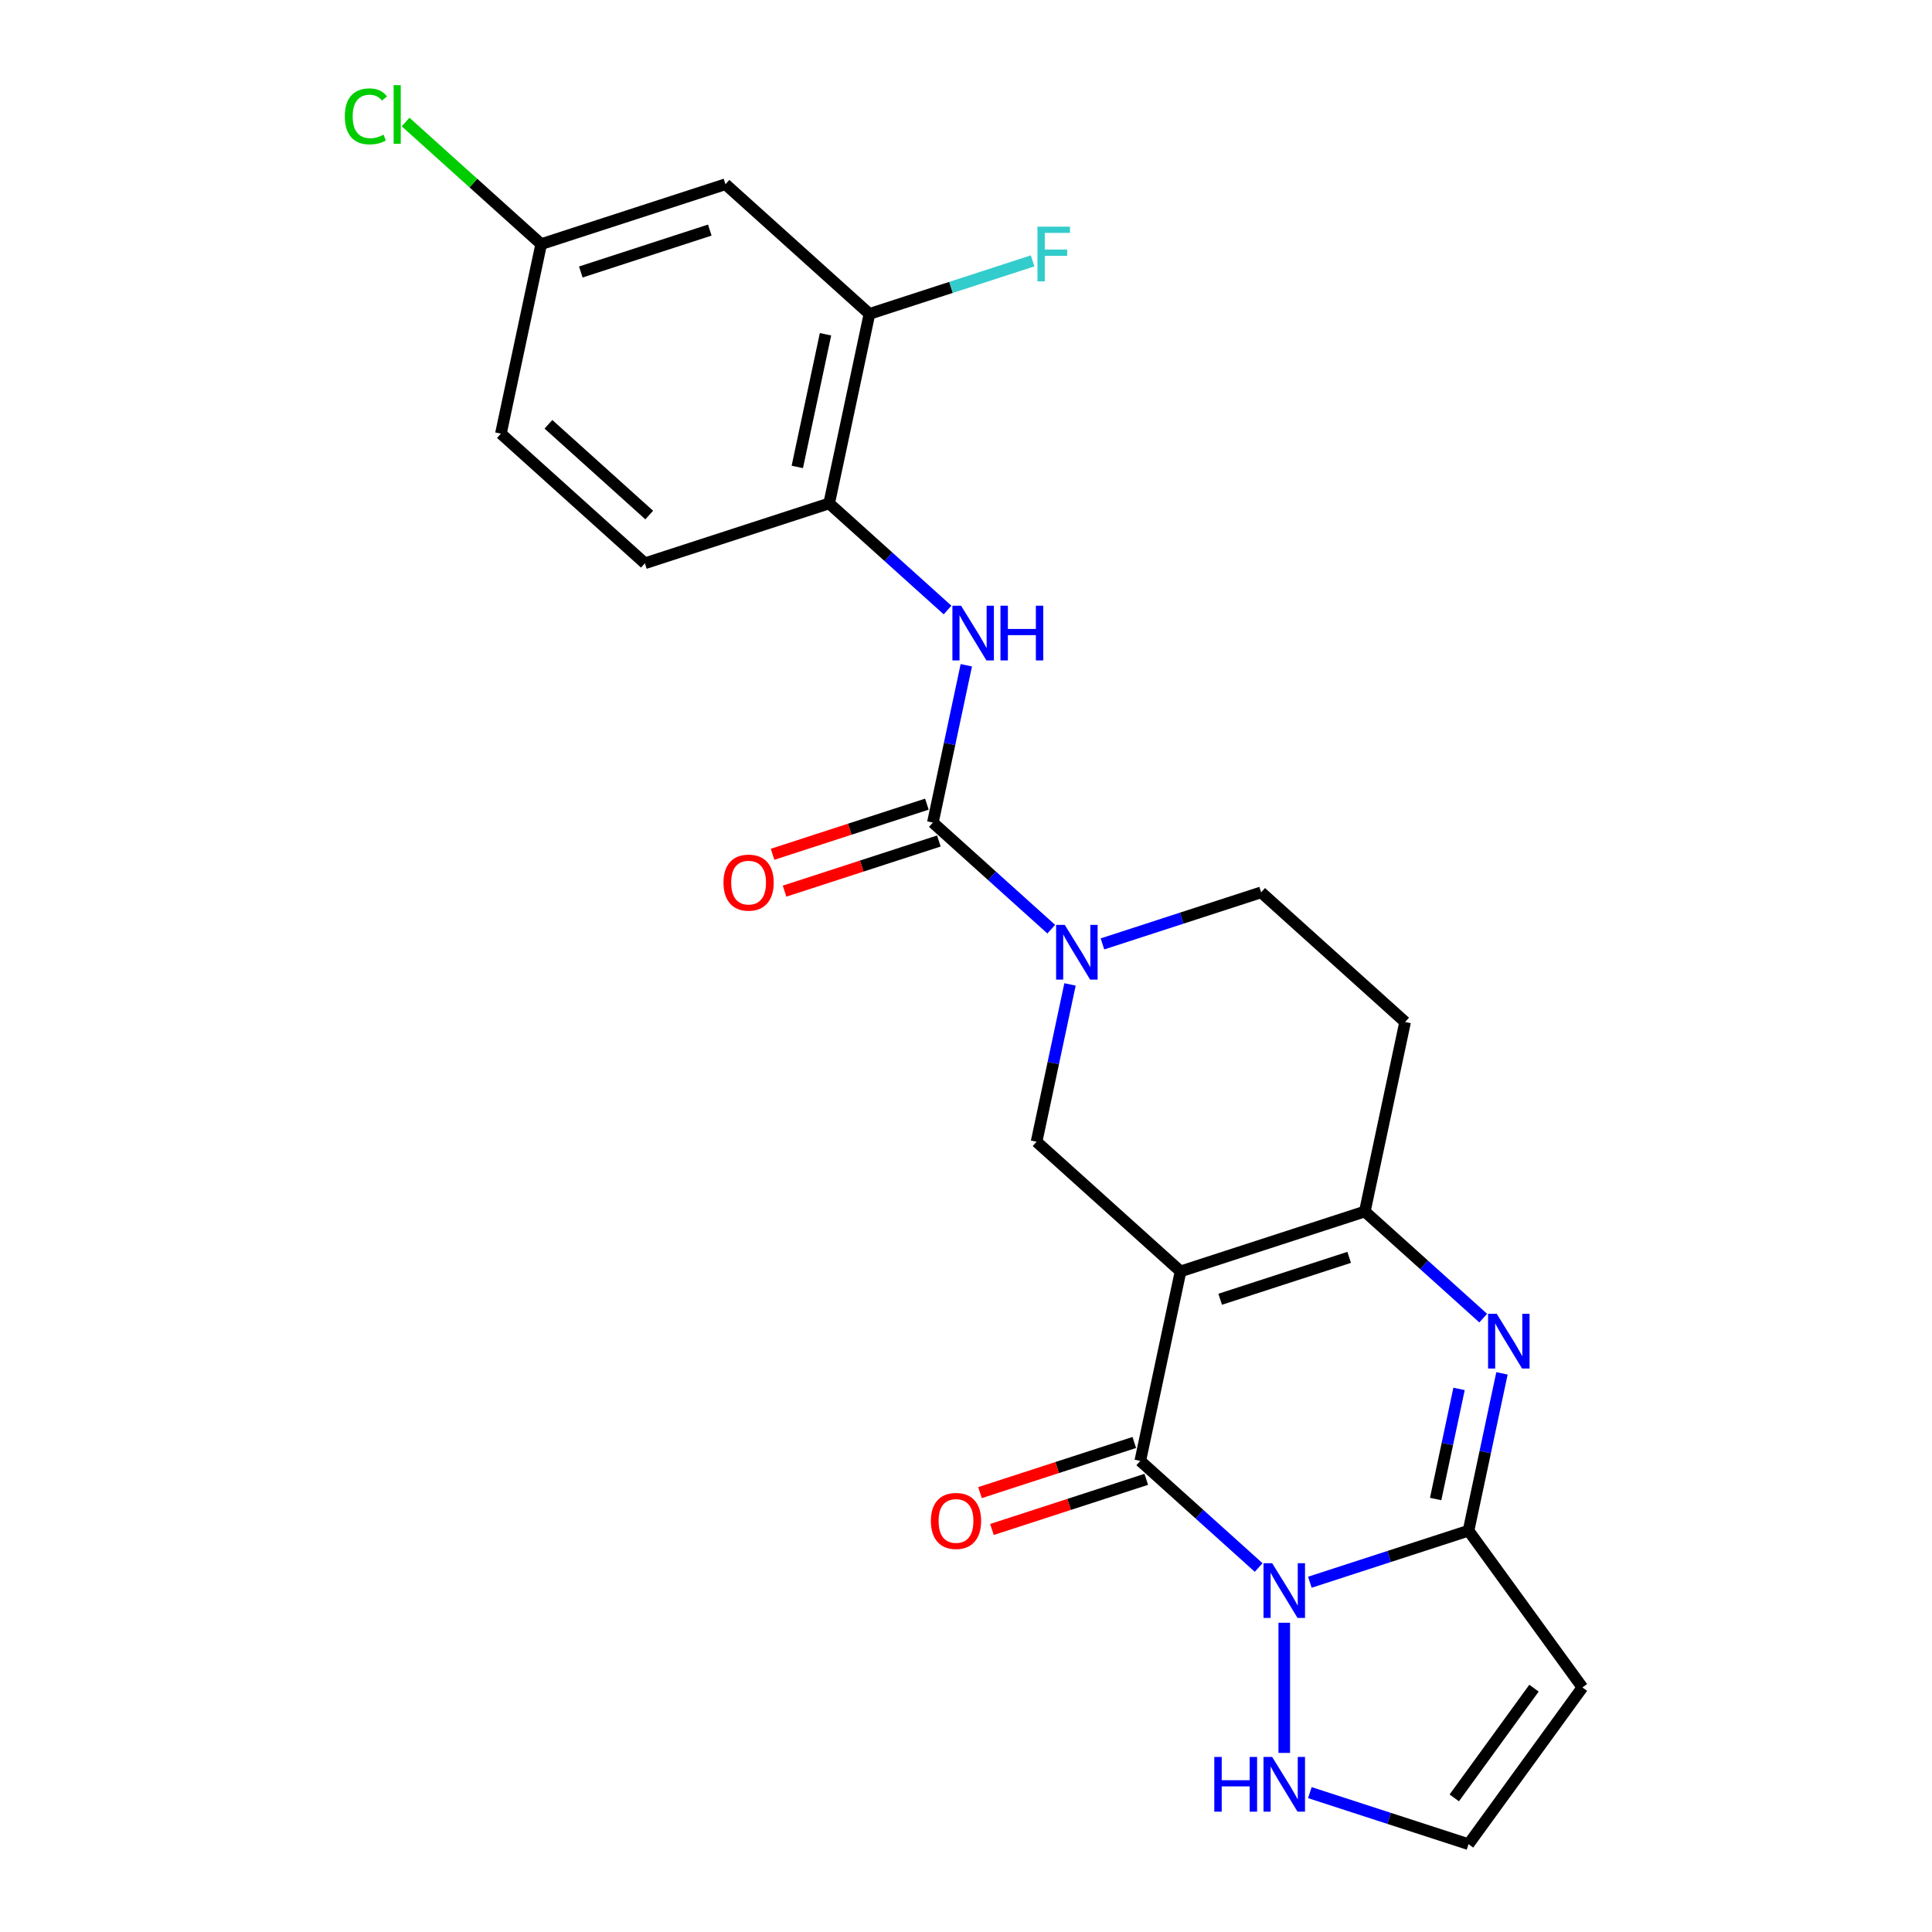 <?xml version='1.0' encoding='iso-8859-1'?>
<svg version='1.1' baseProfile='full'
              xmlns='http://www.w3.org/2000/svg'
                      xmlns:rdkit='http://www.rdkit.org/xml'
                      xmlns:xlink='http://www.w3.org/1999/xlink'
                  xml:space='preserve'
width='1000px' height='1000px' viewBox='0 0 1000 1000'>
<!-- END OF HEADER -->
<rect style='opacity:1.0;fill:#FFFFFF;stroke:none' width='1000' height='1000' x='0' y='0'> </rect>
<path class='bond-1' d='M 611.055,658.069 L 590.204,756.164' style='fill:none;fill-rule:evenodd;stroke:#000000;stroke-width:6px;stroke-linecap:butt;stroke-linejoin:miter;stroke-opacity:1' />
<path class='bond-4' d='M 611.055,658.069 L 706.433,627.079' style='fill:none;fill-rule:evenodd;stroke:#000000;stroke-width:6px;stroke-linecap:butt;stroke-linejoin:miter;stroke-opacity:1' />
<path class='bond-4' d='M 631.56,672.496 L 698.324,650.803' style='fill:none;fill-rule:evenodd;stroke:#000000;stroke-width:6px;stroke-linecap:butt;stroke-linejoin:miter;stroke-opacity:1' />
<path class='bond-7' d='M 611.055,658.069 L 536.528,590.965' style='fill:none;fill-rule:evenodd;stroke:#000000;stroke-width:6px;stroke-linecap:butt;stroke-linejoin:miter;stroke-opacity:1' />
<path class='bond-0' d='M 651.484,811.341 L 620.844,783.753' style='fill:none;fill-rule:evenodd;stroke:#0000FF;stroke-width:6px;stroke-linecap:butt;stroke-linejoin:miter;stroke-opacity:1' />
<path class='bond-0' d='M 620.844,783.753 L 590.204,756.164' style='fill:none;fill-rule:evenodd;stroke:#000000;stroke-width:6px;stroke-linecap:butt;stroke-linejoin:miter;stroke-opacity:1' />
<path class='bond-10' d='M 664.732,839.936 L 664.732,907.305' style='fill:none;fill-rule:evenodd;stroke:#0000FF;stroke-width:6px;stroke-linecap:butt;stroke-linejoin:miter;stroke-opacity:1' />
<path class='bond-25' d='M 677.979,818.965 L 719.044,805.622' style='fill:none;fill-rule:evenodd;stroke:#0000FF;stroke-width:6px;stroke-linecap:butt;stroke-linejoin:miter;stroke-opacity:1' />
<path class='bond-25' d='M 719.044,805.622 L 760.11,792.279' style='fill:none;fill-rule:evenodd;stroke:#000000;stroke-width:6px;stroke-linecap:butt;stroke-linejoin:miter;stroke-opacity:1' />
<path class='bond-16' d='M 587.105,746.626 L 547.17,759.602' style='fill:none;fill-rule:evenodd;stroke:#000000;stroke-width:6px;stroke-linecap:butt;stroke-linejoin:miter;stroke-opacity:1' />
<path class='bond-16' d='M 547.17,759.602 L 507.234,772.578' style='fill:none;fill-rule:evenodd;stroke:#FF0000;stroke-width:6px;stroke-linecap:butt;stroke-linejoin:miter;stroke-opacity:1' />
<path class='bond-16' d='M 593.303,765.702 L 553.368,778.678' style='fill:none;fill-rule:evenodd;stroke:#000000;stroke-width:6px;stroke-linecap:butt;stroke-linejoin:miter;stroke-opacity:1' />
<path class='bond-16' d='M 553.368,778.678 L 513.432,791.654' style='fill:none;fill-rule:evenodd;stroke:#FF0000;stroke-width:6px;stroke-linecap:butt;stroke-linejoin:miter;stroke-opacity:1' />
<path class='bond-2' d='M 760.11,792.279 L 768.764,751.565' style='fill:none;fill-rule:evenodd;stroke:#000000;stroke-width:6px;stroke-linecap:butt;stroke-linejoin:miter;stroke-opacity:1' />
<path class='bond-2' d='M 768.764,751.565 L 777.418,710.851' style='fill:none;fill-rule:evenodd;stroke:#0000FF;stroke-width:6px;stroke-linecap:butt;stroke-linejoin:miter;stroke-opacity:1' />
<path class='bond-2' d='M 743.087,775.894 L 749.145,747.395' style='fill:none;fill-rule:evenodd;stroke:#000000;stroke-width:6px;stroke-linecap:butt;stroke-linejoin:miter;stroke-opacity:1' />
<path class='bond-2' d='M 749.145,747.395 L 755.202,718.895' style='fill:none;fill-rule:evenodd;stroke:#0000FF;stroke-width:6px;stroke-linecap:butt;stroke-linejoin:miter;stroke-opacity:1' />
<path class='bond-9' d='M 760.11,792.279 L 819.056,873.412' style='fill:none;fill-rule:evenodd;stroke:#000000;stroke-width:6px;stroke-linecap:butt;stroke-linejoin:miter;stroke-opacity:1' />
<path class='bond-3' d='M 767.713,682.256 L 737.073,654.668' style='fill:none;fill-rule:evenodd;stroke:#0000FF;stroke-width:6px;stroke-linecap:butt;stroke-linejoin:miter;stroke-opacity:1' />
<path class='bond-3' d='M 737.073,654.668 L 706.433,627.079' style='fill:none;fill-rule:evenodd;stroke:#000000;stroke-width:6px;stroke-linecap:butt;stroke-linejoin:miter;stroke-opacity:1' />
<path class='bond-12' d='M 706.433,627.079 L 727.284,528.984' style='fill:none;fill-rule:evenodd;stroke:#000000;stroke-width:6px;stroke-linecap:butt;stroke-linejoin:miter;stroke-opacity:1' />
<path class='bond-5' d='M 482.851,425.765 L 513.491,453.353' style='fill:none;fill-rule:evenodd;stroke:#000000;stroke-width:6px;stroke-linecap:butt;stroke-linejoin:miter;stroke-opacity:1' />
<path class='bond-5' d='M 513.491,453.353 L 544.131,480.942' style='fill:none;fill-rule:evenodd;stroke:#0000FF;stroke-width:6px;stroke-linecap:butt;stroke-linejoin:miter;stroke-opacity:1' />
<path class='bond-8' d='M 482.851,425.765 L 491.505,385.051' style='fill:none;fill-rule:evenodd;stroke:#000000;stroke-width:6px;stroke-linecap:butt;stroke-linejoin:miter;stroke-opacity:1' />
<path class='bond-8' d='M 491.505,385.051 L 500.159,344.337' style='fill:none;fill-rule:evenodd;stroke:#0000FF;stroke-width:6px;stroke-linecap:butt;stroke-linejoin:miter;stroke-opacity:1' />
<path class='bond-18' d='M 479.752,416.227 L 439.817,429.203' style='fill:none;fill-rule:evenodd;stroke:#000000;stroke-width:6px;stroke-linecap:butt;stroke-linejoin:miter;stroke-opacity:1' />
<path class='bond-18' d='M 439.817,429.203 L 399.881,442.179' style='fill:none;fill-rule:evenodd;stroke:#FF0000;stroke-width:6px;stroke-linecap:butt;stroke-linejoin:miter;stroke-opacity:1' />
<path class='bond-18' d='M 485.95,435.303 L 446.015,448.279' style='fill:none;fill-rule:evenodd;stroke:#000000;stroke-width:6px;stroke-linecap:butt;stroke-linejoin:miter;stroke-opacity:1' />
<path class='bond-18' d='M 446.015,448.279 L 406.079,461.254' style='fill:none;fill-rule:evenodd;stroke:#FF0000;stroke-width:6px;stroke-linecap:butt;stroke-linejoin:miter;stroke-opacity:1' />
<path class='bond-6' d='M 553.836,509.537 L 545.182,550.251' style='fill:none;fill-rule:evenodd;stroke:#0000FF;stroke-width:6px;stroke-linecap:butt;stroke-linejoin:miter;stroke-opacity:1' />
<path class='bond-6' d='M 545.182,550.251 L 536.528,590.965' style='fill:none;fill-rule:evenodd;stroke:#000000;stroke-width:6px;stroke-linecap:butt;stroke-linejoin:miter;stroke-opacity:1' />
<path class='bond-17' d='M 570.626,488.565 L 611.691,475.223' style='fill:none;fill-rule:evenodd;stroke:#0000FF;stroke-width:6px;stroke-linecap:butt;stroke-linejoin:miter;stroke-opacity:1' />
<path class='bond-17' d='M 611.691,475.223 L 652.756,461.88' style='fill:none;fill-rule:evenodd;stroke:#000000;stroke-width:6px;stroke-linecap:butt;stroke-linejoin:miter;stroke-opacity:1' />
<path class='bond-11' d='M 490.455,315.742 L 459.815,288.154' style='fill:none;fill-rule:evenodd;stroke:#0000FF;stroke-width:6px;stroke-linecap:butt;stroke-linejoin:miter;stroke-opacity:1' />
<path class='bond-11' d='M 459.815,288.154 L 429.174,260.565' style='fill:none;fill-rule:evenodd;stroke:#000000;stroke-width:6px;stroke-linecap:butt;stroke-linejoin:miter;stroke-opacity:1' />
<path class='bond-26' d='M 819.056,873.412 L 760.11,954.545' style='fill:none;fill-rule:evenodd;stroke:#000000;stroke-width:6px;stroke-linecap:butt;stroke-linejoin:miter;stroke-opacity:1' />
<path class='bond-26' d='M 793.988,873.793 L 752.725,930.586' style='fill:none;fill-rule:evenodd;stroke:#000000;stroke-width:6px;stroke-linecap:butt;stroke-linejoin:miter;stroke-opacity:1' />
<path class='bond-14' d='M 677.979,927.86 L 719.044,941.202' style='fill:none;fill-rule:evenodd;stroke:#0000FF;stroke-width:6px;stroke-linecap:butt;stroke-linejoin:miter;stroke-opacity:1' />
<path class='bond-14' d='M 719.044,941.202 L 760.11,954.545' style='fill:none;fill-rule:evenodd;stroke:#000000;stroke-width:6px;stroke-linecap:butt;stroke-linejoin:miter;stroke-opacity:1' />
<path class='bond-13' d='M 429.174,260.565 L 450.025,162.471' style='fill:none;fill-rule:evenodd;stroke:#000000;stroke-width:6px;stroke-linecap:butt;stroke-linejoin:miter;stroke-opacity:1' />
<path class='bond-13' d='M 412.683,241.681 L 427.279,173.015' style='fill:none;fill-rule:evenodd;stroke:#000000;stroke-width:6px;stroke-linecap:butt;stroke-linejoin:miter;stroke-opacity:1' />
<path class='bond-19' d='M 429.174,260.565 L 333.796,291.556' style='fill:none;fill-rule:evenodd;stroke:#000000;stroke-width:6px;stroke-linecap:butt;stroke-linejoin:miter;stroke-opacity:1' />
<path class='bond-24' d='M 727.284,528.984 L 652.756,461.88' style='fill:none;fill-rule:evenodd;stroke:#000000;stroke-width:6px;stroke-linecap:butt;stroke-linejoin:miter;stroke-opacity:1' />
<path class='bond-15' d='M 450.025,162.471 L 375.498,95.366' style='fill:none;fill-rule:evenodd;stroke:#000000;stroke-width:6px;stroke-linecap:butt;stroke-linejoin:miter;stroke-opacity:1' />
<path class='bond-21' d='M 450.025,162.471 L 492.251,148.751' style='fill:none;fill-rule:evenodd;stroke:#000000;stroke-width:6px;stroke-linecap:butt;stroke-linejoin:miter;stroke-opacity:1' />
<path class='bond-21' d='M 492.251,148.751 L 534.476,135.031' style='fill:none;fill-rule:evenodd;stroke:#33CCCC;stroke-width:6px;stroke-linecap:butt;stroke-linejoin:miter;stroke-opacity:1' />
<path class='bond-27' d='M 375.498,95.366 L 280.12,126.356' style='fill:none;fill-rule:evenodd;stroke:#000000;stroke-width:6px;stroke-linecap:butt;stroke-linejoin:miter;stroke-opacity:1' />
<path class='bond-27' d='M 367.389,119.09 L 300.625,140.783' style='fill:none;fill-rule:evenodd;stroke:#000000;stroke-width:6px;stroke-linecap:butt;stroke-linejoin:miter;stroke-opacity:1' />
<path class='bond-22' d='M 333.796,291.556 L 259.269,224.451' style='fill:none;fill-rule:evenodd;stroke:#000000;stroke-width:6px;stroke-linecap:butt;stroke-linejoin:miter;stroke-opacity:1' />
<path class='bond-22' d='M 336.038,266.585 L 283.869,219.611' style='fill:none;fill-rule:evenodd;stroke:#000000;stroke-width:6px;stroke-linecap:butt;stroke-linejoin:miter;stroke-opacity:1' />
<path class='bond-20' d='M 280.12,126.356 L 259.269,224.451' style='fill:none;fill-rule:evenodd;stroke:#000000;stroke-width:6px;stroke-linecap:butt;stroke-linejoin:miter;stroke-opacity:1' />
<path class='bond-23' d='M 280.12,126.356 L 245.03,94.761' style='fill:none;fill-rule:evenodd;stroke:#000000;stroke-width:6px;stroke-linecap:butt;stroke-linejoin:miter;stroke-opacity:1' />
<path class='bond-23' d='M 245.03,94.761 L 209.94,63.166' style='fill:none;fill-rule:evenodd;stroke:#00CC00;stroke-width:6px;stroke-linecap:butt;stroke-linejoin:miter;stroke-opacity:1' />
<path  class='atom-1' d='M 658.472 809.109
L 667.752 824.109
Q 668.672 825.589, 670.152 828.269
Q 671.632 830.949, 671.712 831.109
L 671.712 809.109
L 675.472 809.109
L 675.472 837.429
L 671.592 837.429
L 661.632 821.029
Q 660.472 819.109, 659.232 816.909
Q 658.032 814.709, 657.672 814.029
L 657.672 837.429
L 653.992 837.429
L 653.992 809.109
L 658.472 809.109
' fill='#0000FF'/>
<path  class='atom-4' d='M 774.7 680.024
L 783.98 695.024
Q 784.9 696.504, 786.38 699.184
Q 787.86 701.864, 787.94 702.024
L 787.94 680.024
L 791.7 680.024
L 791.7 708.344
L 787.82 708.344
L 777.86 691.944
Q 776.7 690.024, 775.46 687.824
Q 774.26 685.624, 773.9 684.944
L 773.9 708.344
L 770.22 708.344
L 770.22 680.024
L 774.7 680.024
' fill='#0000FF'/>
<path  class='atom-7' d='M 551.118 478.71
L 560.398 493.71
Q 561.318 495.19, 562.798 497.87
Q 564.278 500.55, 564.358 500.71
L 564.358 478.71
L 568.118 478.71
L 568.118 507.03
L 564.238 507.03
L 554.278 490.63
Q 553.118 488.71, 551.878 486.51
Q 550.678 484.31, 550.318 483.63
L 550.318 507.03
L 546.638 507.03
L 546.638 478.71
L 551.118 478.71
' fill='#0000FF'/>
<path  class='atom-9' d='M 497.442 313.51
L 506.722 328.51
Q 507.642 329.99, 509.122 332.67
Q 510.602 335.35, 510.682 335.51
L 510.682 313.51
L 514.442 313.51
L 514.442 341.83
L 510.562 341.83
L 500.602 325.43
Q 499.442 323.51, 498.202 321.31
Q 497.002 319.11, 496.642 318.43
L 496.642 341.83
L 492.962 341.83
L 492.962 313.51
L 497.442 313.51
' fill='#0000FF'/>
<path  class='atom-9' d='M 517.842 313.51
L 521.682 313.51
L 521.682 325.55
L 536.162 325.55
L 536.162 313.51
L 540.002 313.51
L 540.002 341.83
L 536.162 341.83
L 536.162 328.75
L 521.682 328.75
L 521.682 341.83
L 517.842 341.83
L 517.842 313.51
' fill='#0000FF'/>
<path  class='atom-11' d='M 628.512 909.395
L 632.352 909.395
L 632.352 921.435
L 646.832 921.435
L 646.832 909.395
L 650.672 909.395
L 650.672 937.715
L 646.832 937.715
L 646.832 924.635
L 632.352 924.635
L 632.352 937.715
L 628.512 937.715
L 628.512 909.395
' fill='#0000FF'/>
<path  class='atom-11' d='M 658.472 909.395
L 667.752 924.395
Q 668.672 925.875, 670.152 928.555
Q 671.632 931.235, 671.712 931.395
L 671.712 909.395
L 675.472 909.395
L 675.472 937.715
L 671.592 937.715
L 661.632 921.315
Q 660.472 919.395, 659.232 917.195
Q 658.032 914.995, 657.672 914.315
L 657.672 937.715
L 653.992 937.715
L 653.992 909.395
L 658.472 909.395
' fill='#0000FF'/>
<path  class='atom-17' d='M 481.826 787.234
Q 481.826 780.434, 485.186 776.634
Q 488.546 772.834, 494.826 772.834
Q 501.106 772.834, 504.466 776.634
Q 507.826 780.434, 507.826 787.234
Q 507.826 794.114, 504.426 798.034
Q 501.026 801.914, 494.826 801.914
Q 488.586 801.914, 485.186 798.034
Q 481.826 794.154, 481.826 787.234
M 494.826 798.714
Q 499.146 798.714, 501.466 795.834
Q 503.826 792.914, 503.826 787.234
Q 503.826 781.674, 501.466 778.874
Q 499.146 776.034, 494.826 776.034
Q 490.506 776.034, 488.146 778.834
Q 485.826 781.634, 485.826 787.234
Q 485.826 792.954, 488.146 795.834
Q 490.506 798.714, 494.826 798.714
' fill='#FF0000'/>
<path  class='atom-19' d='M 374.473 456.835
Q 374.473 450.035, 377.833 446.235
Q 381.193 442.435, 387.473 442.435
Q 393.753 442.435, 397.113 446.235
Q 400.473 450.035, 400.473 456.835
Q 400.473 463.715, 397.073 467.635
Q 393.673 471.515, 387.473 471.515
Q 381.233 471.515, 377.833 467.635
Q 374.473 463.755, 374.473 456.835
M 387.473 468.315
Q 391.793 468.315, 394.113 465.435
Q 396.473 462.515, 396.473 456.835
Q 396.473 451.275, 394.113 448.475
Q 391.793 445.635, 387.473 445.635
Q 383.153 445.635, 380.793 448.435
Q 378.473 451.235, 378.473 456.835
Q 378.473 462.555, 380.793 465.435
Q 383.153 468.315, 387.473 468.315
' fill='#FF0000'/>
<path  class='atom-22' d='M 536.983 117.32
L 553.823 117.32
L 553.823 120.56
L 540.783 120.56
L 540.783 129.16
L 552.383 129.16
L 552.383 132.44
L 540.783 132.44
L 540.783 145.64
L 536.983 145.64
L 536.983 117.32
' fill='#33CCCC'/>
<path  class='atom-24' d='M 178.473 60.231
Q 178.473 53.191, 181.753 49.511
Q 185.073 45.791, 191.353 45.791
Q 197.193 45.791, 200.313 49.911
L 197.673 52.071
Q 195.393 49.071, 191.353 49.071
Q 187.073 49.071, 184.793 51.951
Q 182.553 54.791, 182.553 60.231
Q 182.553 65.831, 184.873 68.711
Q 187.233 71.591, 191.793 71.591
Q 194.913 71.591, 198.553 69.711
L 199.673 72.711
Q 198.193 73.671, 195.953 74.231
Q 193.713 74.791, 191.233 74.791
Q 185.073 74.791, 181.753 71.031
Q 178.473 67.271, 178.473 60.231
' fill='#00CC00'/>
<path  class='atom-24' d='M 203.753 44.071
L 207.433 44.071
L 207.433 74.431
L 203.753 74.431
L 203.753 44.071
' fill='#00CC00'/>
</svg>
